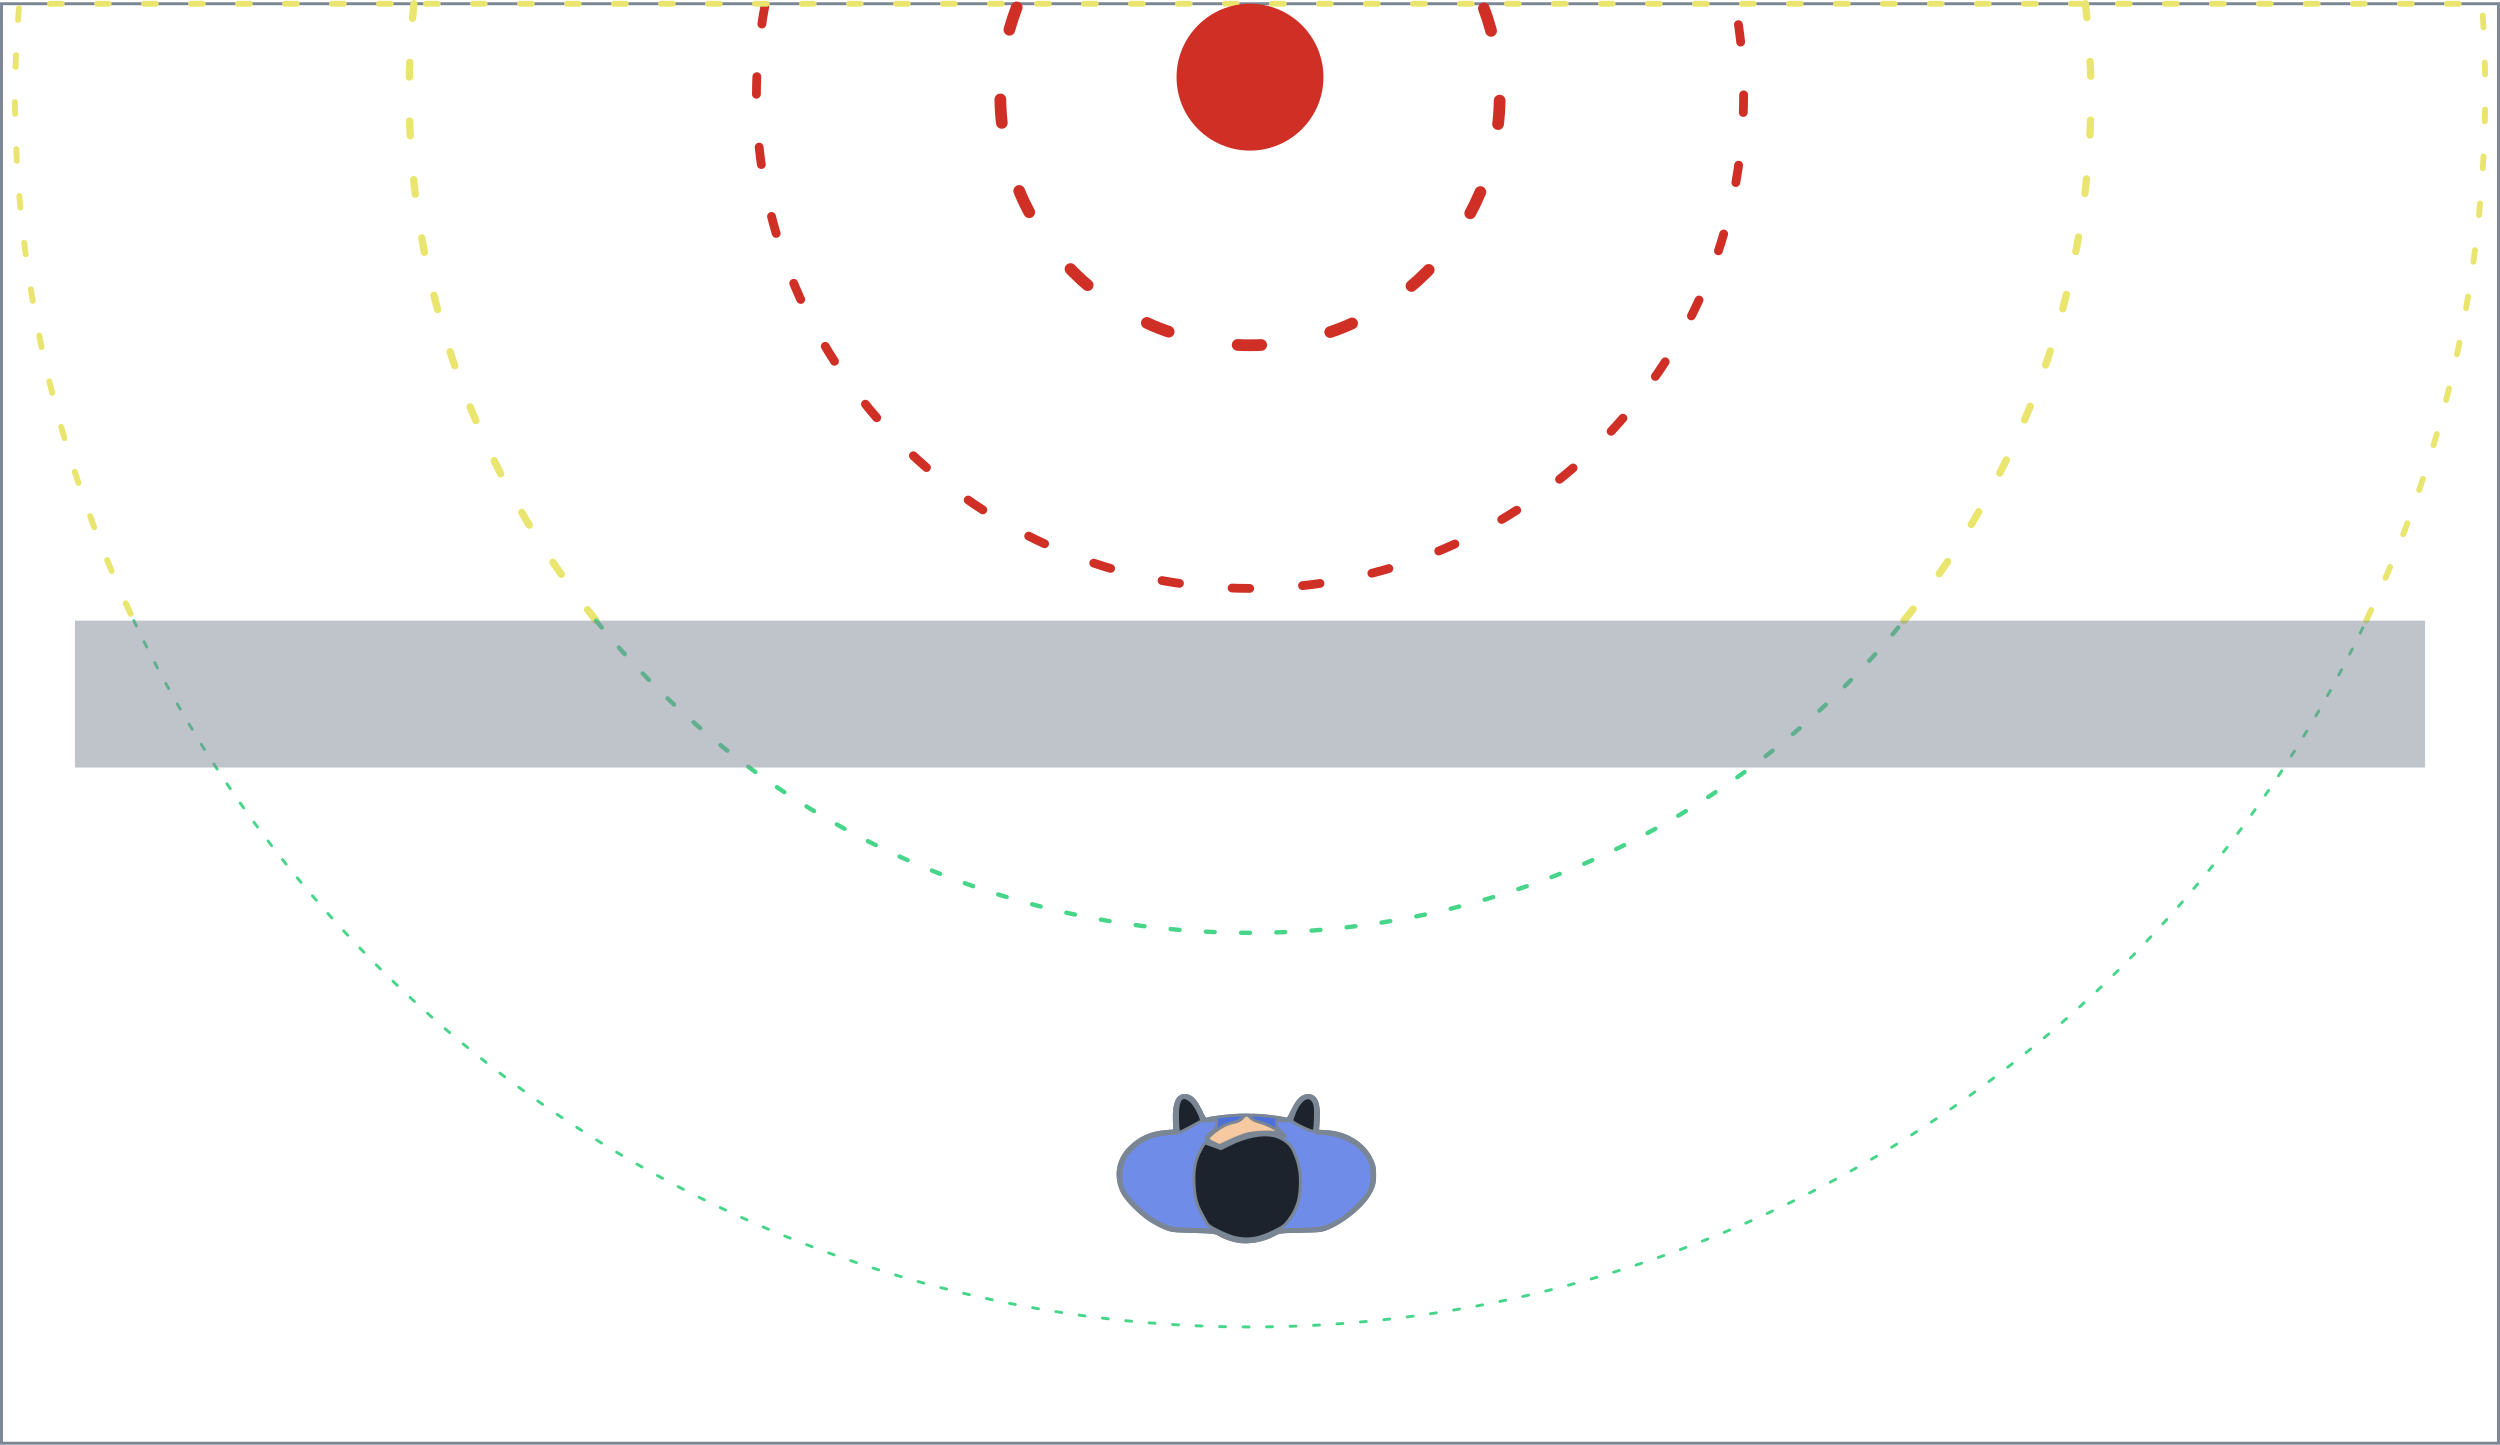 <svg width="851" height="491.77" version="1.1" viewBox="0 0 225.16 130.12" xmlns="http://www.w3.org/2000/svg">
 <g transform="matrix(.098 0 0 .098 -399.37 -434.04)" stroke="#7b8694" stroke-width="2.696">
  <path d="m5212.8 5569.8c-6.084-1.078-12.866-3.54-17.528-6.364-3.16-1.914-5.443-2.172-23.5-2.657-19.462-0.523-20.189-0.619-27.019-3.556-3.86-1.66-9.935-4.984-13.5-7.386-8.999-6.065-21.162-18.446-24.387-24.823-7.29-14.417-4.839-29.857 6.547-41.243 8.977-8.977 19.651-13.785 32.859-14.8l8.5-0.653-0.318-9.639c-0.509-15.418 2.599-22.861 9.547-22.861 5.641 0 9.648 3.812 14.34 13.643 3.623 7.591 4.326 8.48 6.257 7.914 5.96-1.746 24.65-3.538 36.675-3.517 12.046 0.021 27.803 1.565 35.127 3.442 2.486 0.637 2.848 0.217 6.756-7.858 4.747-9.806 8.778-13.624 14.389-13.624 7.156 0 10.259 7.771 9.18 22.991l-0.691 9.746 8.37 0.484c18.271 1.058 34.304 11.034 41.156 25.609 2.51 5.339 2.976 7.557 2.976 14.17 0 6.669-0.461 8.826-3.086 14.435-5.598 11.962-22.961 27.103-39.177 34.163-6.262 2.726-7.212 2.844-25.933 3.211-19.144 0.375-19.508 0.423-24.5 3.21-9.418 5.259-23.091 7.727-33.038 5.964z" fill="#f6c9a0"/>
  <path d="m5212.8 5569.8c-6.084-1.078-12.866-3.54-17.528-6.364-3.16-1.914-5.443-2.172-23.5-2.657-19.462-0.523-20.189-0.619-27.019-3.556-3.86-1.66-9.935-4.984-13.5-7.386-8.999-6.065-21.162-18.446-24.387-24.823-7.29-14.417-4.839-29.857 6.547-41.243 8.977-8.977 19.651-13.785 32.859-14.8l8.5-0.653-0.318-9.639c-0.509-15.418 2.599-22.861 9.547-22.861 5.641 0 9.648 3.812 14.34 13.643 3.623 7.591 4.326 8.48 6.257 7.914 4.159-1.218 23.211-3.541 29.112-3.549l5.937-0.01-2.764 2.884c-1.699 1.773-4.241 3.121-6.599 3.498-2.11 0.337-5.939 1.515-8.51 2.617-5.691 2.439-16.502 10.762-16.502 12.704 0 0.774 2.409 2.511 5.353 3.859l5.353 2.451 9.397-4.431c5.168-2.437 12.322-5.207 15.897-6.156 6.949-1.844 22.543-2.468 27.473-1.1 2.887 0.801 2.923 0.77 1.228-1.103-2.662-2.941-10.679-6.981-17.252-8.693-3.555-0.926-6.822-2.53-8.216-4.033l-2.314-2.496 6.29 0.032c6.064 0.031 22.5 2.062 27.917 3.45 2.486 0.637 2.848 0.217 6.756-7.858 4.747-9.806 8.778-13.624 14.389-13.624 7.156 0 10.259 7.771 9.18 22.991l-0.691 9.746 8.37 0.484c18.271 1.058 34.304 11.034 41.156 25.609 2.51 5.339 2.976 7.557 2.976 14.17 0 6.669-0.461 8.826-3.086 14.435-5.598 11.962-22.961 27.103-39.177 34.163-6.262 2.726-7.212 2.844-25.933 3.211-19.144 0.375-19.508 0.423-24.5 3.21-9.418 5.259-23.091 7.727-33.038 5.964z" fill="#4d6fdc"/>
  <path d="m5208.9 5567.2c-3.253-0.787-8.428-2.871-11.5-4.632l-5.585-3.201-19.5-0.557c-18.102-0.517-19.95-0.745-25.779-3.18-10.856-4.536-17.383-9.036-27.319-18.833-12.016-11.848-14.343-16.868-13.67-29.5 0.522-9.807 3.378-15.992 10.432-22.59 9.177-8.584 18.625-12.569 32.528-13.722l8.307-0.689-0.365-12.008c-0.414-13.626 0.889-18.635 5.38-20.681 5.314-2.421 11.359 3.289 16.52 15.606 2.427 5.792 2.715 6.082 6.007 6.058 1.902-0.014 4.695-0.36 6.208-0.769 2.645-0.716 2.75-0.6 2.749 3.025-4e-4 3.282-0.647 4.326-5 8.075-2.75 2.368-5 4.96-5 5.759s2.875 2.872 6.389 4.605l6.389 3.151 8.361-4.116c11.949-5.883 22.398-8.565 33.36-8.561 6.21 0 10.2 0.523 12.872 1.68 6.696 2.9 7.51 1.949 2.378-2.775-3.98-3.664-4.75-4.957-4.75-7.979 0-3.448 0.121-3.574 2.75-2.863 1.512 0.409 4.285 0.755 6.161 0.769 3.271 0.024 3.523-0.247 6.147-6.627 3.397-8.257 6.222-12.146 10.494-14.446 2.748-1.48 3.761-1.581 5.933-0.591 4.488 2.045 5.789 7.046 5.378 20.676l-0.362 12.013 8.034 0.667c18.771 1.558 34.548 11.108 40.823 24.711 3.108 6.738 3.035 20.661-0.145 27.573-2.824 6.139-18.343 21.626-26.457 26.404-13.272 7.814-16.288 8.546-37.755 9.159l-19.5 0.557-5.528 3.17c-10.503 6.023-22.973 7.666-35.387 4.662z" fill="#6f8ce9"/>
  <path d="m5210.3 5566.4c-3.025-0.663-9.82-3.333-15.101-5.932-8.008-3.942-9.916-5.341-11.5-8.433-1.044-2.039-3.113-5.837-4.597-8.44-4.004-7.024-5.826-14.151-6.475-25.321-0.79-13.614 0.703-22.268 5.435-31.5 2.115-4.125 4.271-7.407 4.791-7.293 0.521 0.114 3.982 1.327 7.691 2.695l6.745 2.488 7.755-3.853c14.773-7.339 29.81-10.363 40.357-8.116 8.2 1.747 15.431 7.011 18.344 13.355 4.777 10.402 6.554 18.18 6.554 28.696 0 16.014-2.712 24.919-10.95 35.961-3.43 4.597-5.447 6.088-13.74 10.161-13.517 6.637-23.291 8.169-35.31 5.533zm-52.375-99.751c-0.344-1.719-0.623-7.456-0.621-12.75 0.01-15.703 4.549-20.138 12.9-12.593 3.44 3.108 9.097 13.971 9.097 17.469 0 0.751-19.056 10.999-20.453 10.999-0.164 0-0.579-1.406-0.922-3.125zm114.18-1.745c-5.334-2.547-9.721-5.188-9.75-5.87-0.029-0.682 1.107-4.136 2.524-7.675 5.16-12.889 13.657-17.483 17.727-9.585 1.49 2.892 1.75 5.447 1.494 14.706-0.17 6.163-0.757 11.622-1.304 12.13-0.622 0.579-4.622-0.807-10.692-3.706z" fill="#1d232d"/>
 </g>
 <g fill="none" stroke-linecap="round">
  <rect x=".13" y=".336" width="224.9" height="129.65" stroke="#7b8694" stroke-width=".265"/>
  <path d="m91.567 0.668c-0.967 2.535-1.467 5.224-1.476 7.938 0 12.421 10.069 22.49 22.49 22.49 12.421 0 22.49-10.069 22.49-22.49-3e-3 -2.712-0.498-5.401-1.458-7.938" stroke="#cf2f25" stroke-dasharray="2.117, 6.35" stroke-width="1.058"/>
  <path d="m68.873 0.6c-0.487 2.618-0.738 5.275-0.75 7.938 1e-4 24.554 19.905 44.458 44.458 44.459 24.554-1.05e-4 44.458-19.905 44.458-44.459-6e-3 -2.663-0.251-5.319-0.732-7.938" stroke="#cf2f25" stroke-dasharray="1.588, 4.763" stroke-width=".794"/>
  <path d="m171.48 55.899c10.535-13.012 16.85-29.58 16.85-47.626-0.029-2.653-0.197-5.303-0.503-7.938m-150.55 0c-0.284 2.636-0.429 5.286-0.435 7.938-5.3e-5 18.046 6.315 34.615 16.85 47.626" stroke="#e9e56f" stroke-dasharray="1.323, 3.969" stroke-width=".661"/>
  <path d="m213.12 55.899c6.986-14.748 10.711-30.995 10.711-47.626 0-2.648-0.097-5.296-0.287-7.938h-221.81c-0.227 2.64-0.359 5.288-0.397 7.938-5.3e-5 16.631 3.724 32.878 10.711 47.626" stroke="#e9e56f" stroke-dasharray="1.058, 3.175" stroke-width=".529"/>
 </g>
 <circle cx="112.58" cy="6.95" r="6.615" fill="#cf2f25"/>
 <path d="m53.687 55.899c13.886 17.15 35.108 28.118 58.894 28.118 23.786 2.6e-5 45.008-10.968 58.894-28.118" fill="none" stroke="#47d58a" stroke-dasharray="0.794, 2.381" stroke-linecap="round" stroke-width=".397"/>
 <path d="m12.045 55.899c5.408 11.416 12.77 21.934 21.873 31.037 20.863 20.863 49.159 32.584 78.664 32.583 29.504-8e-5 57.8-11.721 78.663-32.583 9.103-9.103 16.465-19.621 21.873-31.037" fill="none" stroke="#47d58a" stroke-dasharray="0.529, 1.588" stroke-linecap="round" stroke-width=".265"/>
 <path d="m6.745 55.9h211.67v13.23h-211.67z" fill="#7b8694" fill-opacity=".491"/>
</svg>
